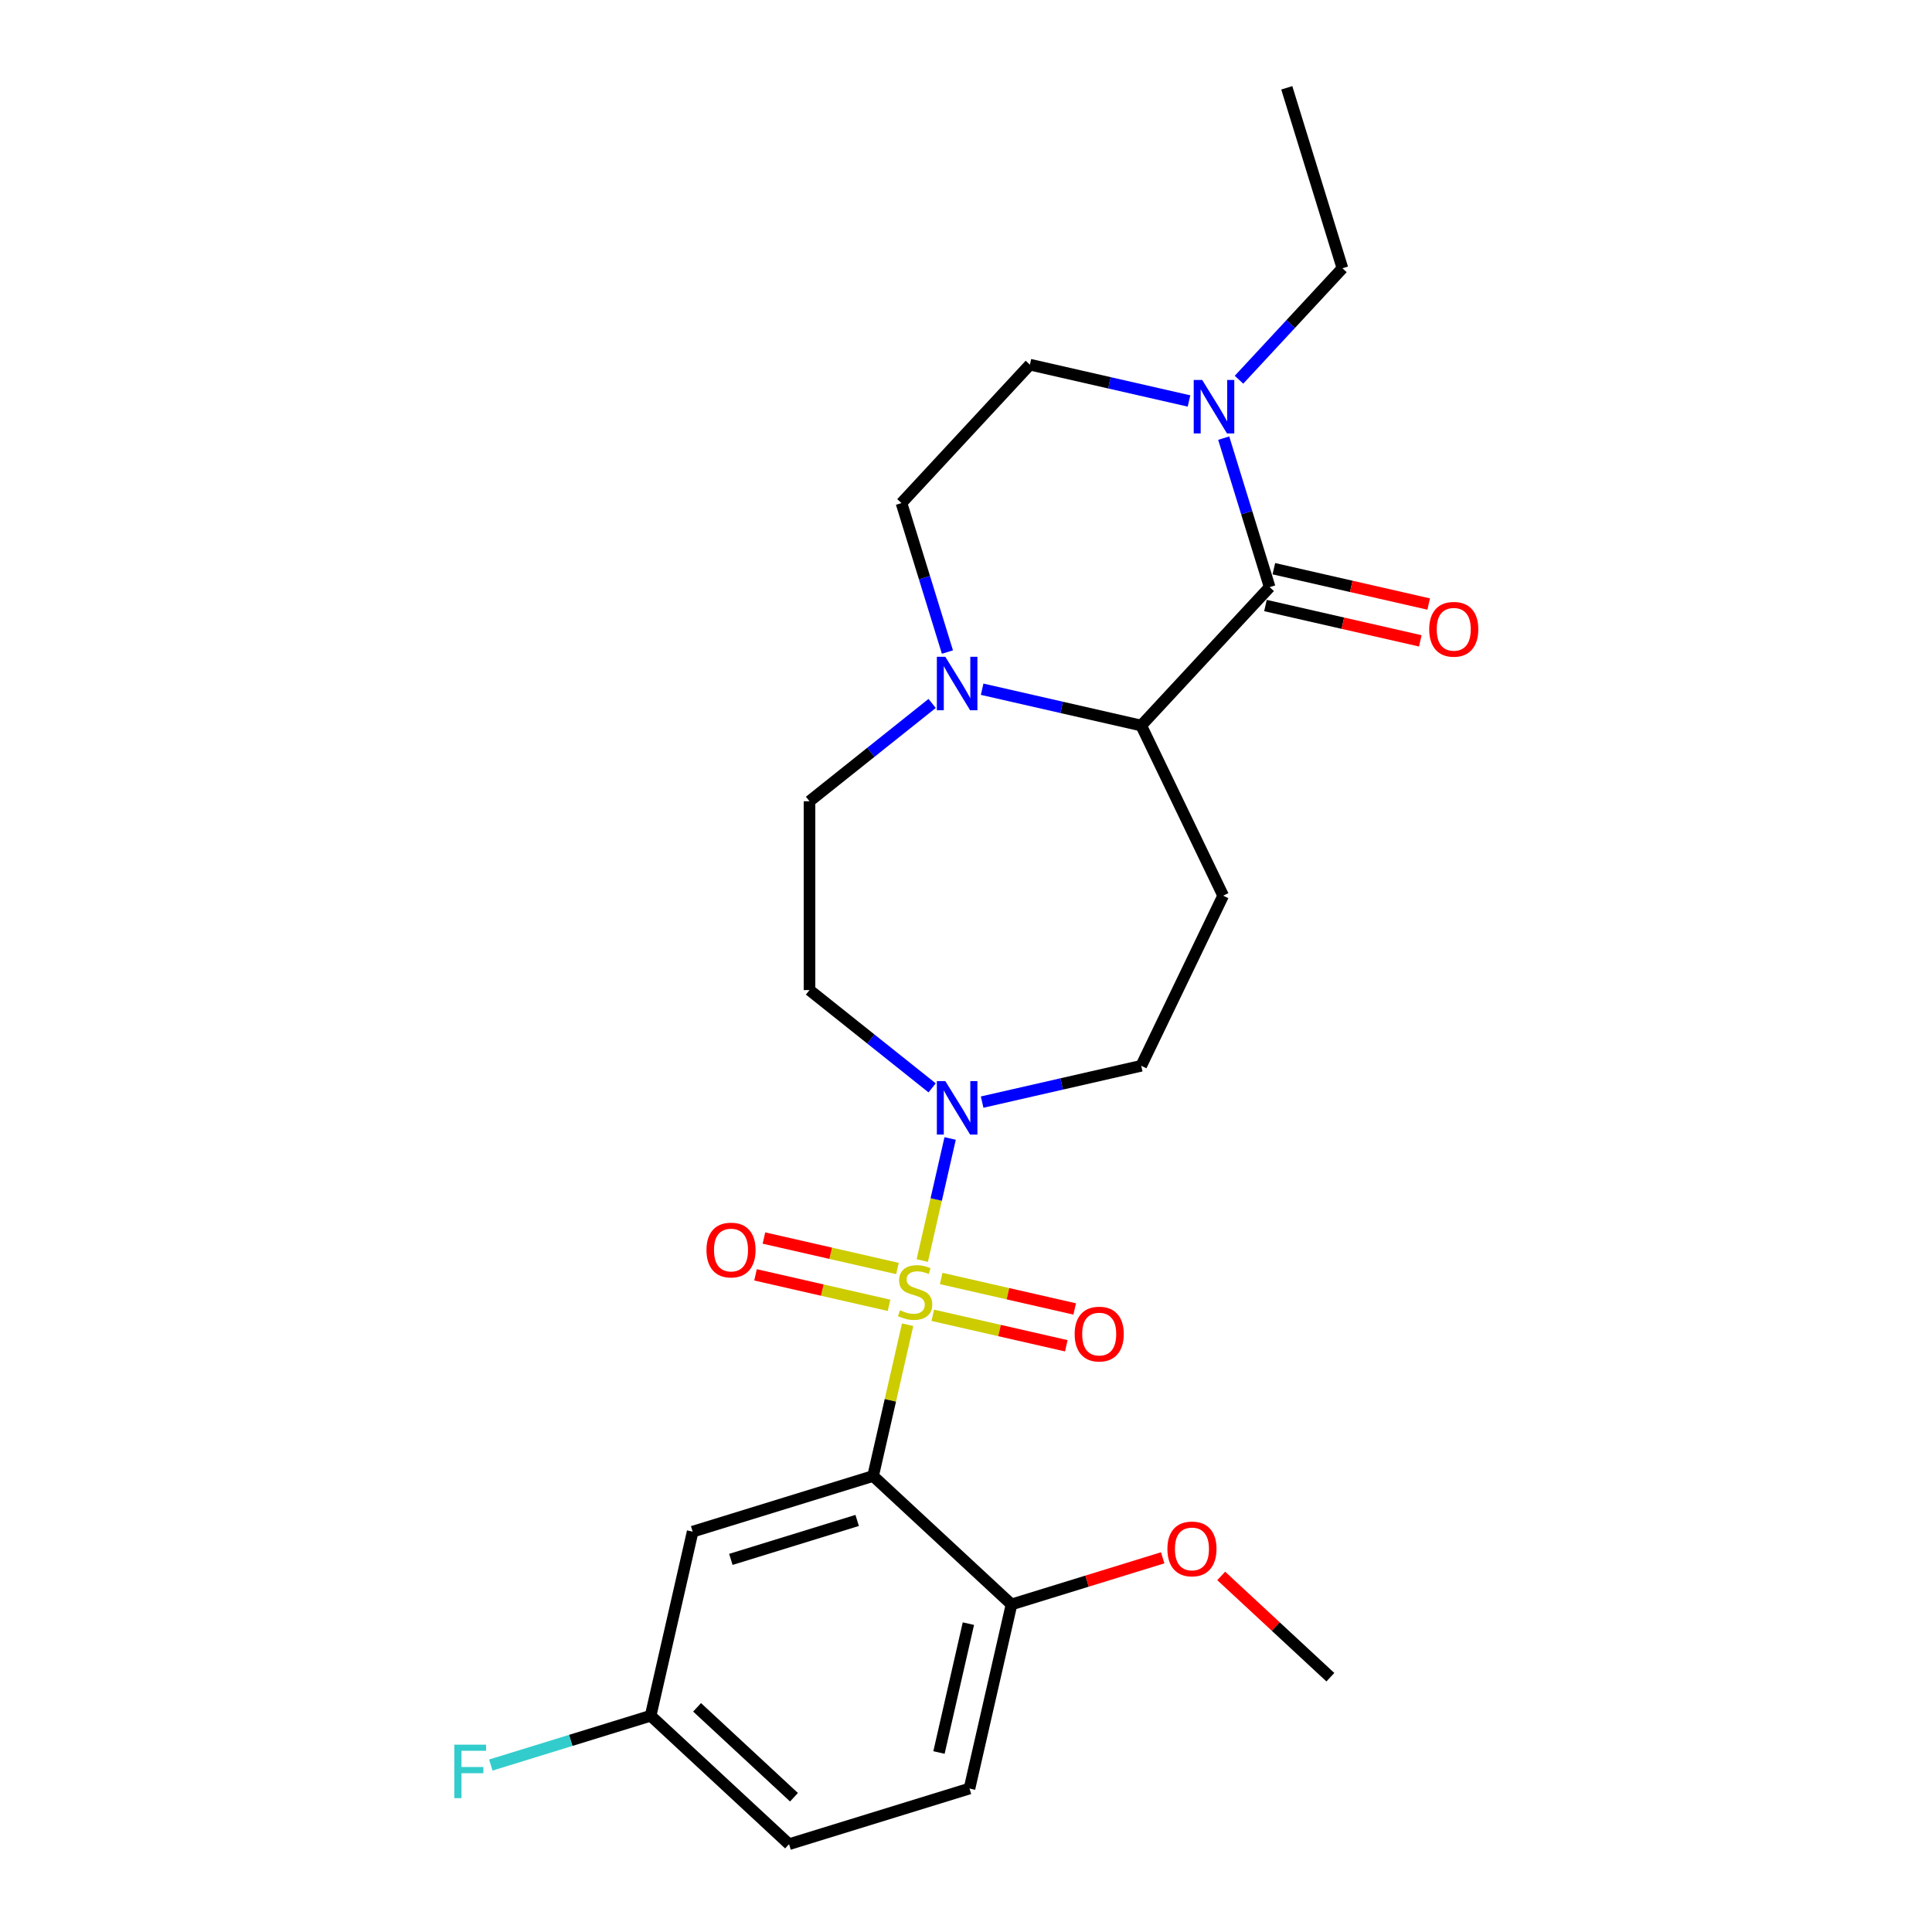 <?xml version='1.0' encoding='iso-8859-1'?>
<svg version='1.1' baseProfile='full'
              xmlns='http://www.w3.org/2000/svg'
                      xmlns:rdkit='http://www.rdkit.org/xml'
                      xmlns:xlink='http://www.w3.org/1999/xlink'
                  xml:space='preserve'
width='1000px' height='1000px' viewBox='0 0 1000 1000'>
<!-- END OF HEADER -->
<rect style='opacity:1.0;fill:#FFFFFF;stroke:none' width='1000' height='1000' x='0' y='0'> </rect>
<path class='bond-0' d='M 469.785,685.673 L 460.849,724.823' style='fill:none;fill-rule:evenodd;stroke:#CCCC00;stroke-width:6px;stroke-linecap:butt;stroke-linejoin:miter;stroke-opacity:1' />
<path class='bond-0' d='M 460.849,724.823 L 451.913,763.973' style='fill:none;fill-rule:evenodd;stroke:#000000;stroke-width:6px;stroke-linecap:butt;stroke-linejoin:miter;stroke-opacity:1' />
<path class='bond-2' d='M 477.369,652.443 L 484.579,620.855' style='fill:none;fill-rule:evenodd;stroke:#CCCC00;stroke-width:6px;stroke-linecap:butt;stroke-linejoin:miter;stroke-opacity:1' />
<path class='bond-2' d='M 484.579,620.855 L 491.789,589.267' style='fill:none;fill-rule:evenodd;stroke:#0000FF;stroke-width:6px;stroke-linecap:butt;stroke-linejoin:miter;stroke-opacity:1' />
<path class='bond-8' d='M 482.805,680.798 L 517.36,688.685' style='fill:none;fill-rule:evenodd;stroke:#CCCC00;stroke-width:6px;stroke-linecap:butt;stroke-linejoin:miter;stroke-opacity:1' />
<path class='bond-8' d='M 517.36,688.685 L 551.914,696.572' style='fill:none;fill-rule:evenodd;stroke:#FF0000;stroke-width:6px;stroke-linecap:butt;stroke-linejoin:miter;stroke-opacity:1' />
<path class='bond-8' d='M 487.155,661.741 L 521.709,669.628' style='fill:none;fill-rule:evenodd;stroke:#CCCC00;stroke-width:6px;stroke-linecap:butt;stroke-linejoin:miter;stroke-opacity:1' />
<path class='bond-8' d='M 521.709,669.628 L 556.264,677.515' style='fill:none;fill-rule:evenodd;stroke:#FF0000;stroke-width:6px;stroke-linecap:butt;stroke-linejoin:miter;stroke-opacity:1' />
<path class='bond-9' d='M 464.519,656.575 L 429.964,648.688' style='fill:none;fill-rule:evenodd;stroke:#CCCC00;stroke-width:6px;stroke-linecap:butt;stroke-linejoin:miter;stroke-opacity:1' />
<path class='bond-9' d='M 429.964,648.688 L 395.409,640.801' style='fill:none;fill-rule:evenodd;stroke:#FF0000;stroke-width:6px;stroke-linecap:butt;stroke-linejoin:miter;stroke-opacity:1' />
<path class='bond-9' d='M 460.169,675.632 L 425.614,667.745' style='fill:none;fill-rule:evenodd;stroke:#CCCC00;stroke-width:6px;stroke-linecap:butt;stroke-linejoin:miter;stroke-opacity:1' />
<path class='bond-9' d='M 425.614,667.745 L 391.06,659.858' style='fill:none;fill-rule:evenodd;stroke:#FF0000;stroke-width:6px;stroke-linecap:butt;stroke-linejoin:miter;stroke-opacity:1' />
<path class='bond-7' d='M 451.913,763.973 L 358.519,792.781' style='fill:none;fill-rule:evenodd;stroke:#000000;stroke-width:6px;stroke-linecap:butt;stroke-linejoin:miter;stroke-opacity:1' />
<path class='bond-7' d='M 443.666,786.973 L 378.29,807.139' style='fill:none;fill-rule:evenodd;stroke:#000000;stroke-width:6px;stroke-linecap:butt;stroke-linejoin:miter;stroke-opacity:1' />
<path class='bond-11' d='M 451.913,763.973 L 523.559,830.451' style='fill:none;fill-rule:evenodd;stroke:#000000;stroke-width:6px;stroke-linecap:butt;stroke-linejoin:miter;stroke-opacity:1' />
<path class='bond-1' d='M 657.174,303.89 L 590.697,375.536' style='fill:none;fill-rule:evenodd;stroke:#000000;stroke-width:6px;stroke-linecap:butt;stroke-linejoin:miter;stroke-opacity:1' />
<path class='bond-5' d='M 657.174,303.89 L 645.282,265.334' style='fill:none;fill-rule:evenodd;stroke:#000000;stroke-width:6px;stroke-linecap:butt;stroke-linejoin:miter;stroke-opacity:1' />
<path class='bond-5' d='M 645.282,265.334 L 633.389,226.778' style='fill:none;fill-rule:evenodd;stroke:#0000FF;stroke-width:6px;stroke-linecap:butt;stroke-linejoin:miter;stroke-opacity:1' />
<path class='bond-13' d='M 655,313.419 L 695.068,322.564' style='fill:none;fill-rule:evenodd;stroke:#000000;stroke-width:6px;stroke-linecap:butt;stroke-linejoin:miter;stroke-opacity:1' />
<path class='bond-13' d='M 695.068,322.564 L 735.137,331.709' style='fill:none;fill-rule:evenodd;stroke:#FF0000;stroke-width:6px;stroke-linecap:butt;stroke-linejoin:miter;stroke-opacity:1' />
<path class='bond-13' d='M 659.349,294.361 L 699.418,303.507' style='fill:none;fill-rule:evenodd;stroke:#000000;stroke-width:6px;stroke-linecap:butt;stroke-linejoin:miter;stroke-opacity:1' />
<path class='bond-13' d='M 699.418,303.507 L 739.486,312.652' style='fill:none;fill-rule:evenodd;stroke:#FF0000;stroke-width:6px;stroke-linecap:butt;stroke-linejoin:miter;stroke-opacity:1' />
<path class='bond-10' d='M 482.47,563.081 L 450.733,537.771' style='fill:none;fill-rule:evenodd;stroke:#0000FF;stroke-width:6px;stroke-linecap:butt;stroke-linejoin:miter;stroke-opacity:1' />
<path class='bond-10' d='M 450.733,537.771 L 418.997,512.462' style='fill:none;fill-rule:evenodd;stroke:#000000;stroke-width:6px;stroke-linecap:butt;stroke-linejoin:miter;stroke-opacity:1' />
<path class='bond-12' d='M 508.351,570.447 L 549.524,561.049' style='fill:none;fill-rule:evenodd;stroke:#0000FF;stroke-width:6px;stroke-linecap:butt;stroke-linejoin:miter;stroke-opacity:1' />
<path class='bond-12' d='M 549.524,561.049 L 590.697,551.652' style='fill:none;fill-rule:evenodd;stroke:#000000;stroke-width:6px;stroke-linecap:butt;stroke-linejoin:miter;stroke-opacity:1' />
<path class='bond-3' d='M 590.697,375.536 L 633.103,463.594' style='fill:none;fill-rule:evenodd;stroke:#000000;stroke-width:6px;stroke-linecap:butt;stroke-linejoin:miter;stroke-opacity:1' />
<path class='bond-25' d='M 590.697,375.536 L 549.524,366.139' style='fill:none;fill-rule:evenodd;stroke:#000000;stroke-width:6px;stroke-linecap:butt;stroke-linejoin:miter;stroke-opacity:1' />
<path class='bond-25' d='M 549.524,366.139 L 508.351,356.741' style='fill:none;fill-rule:evenodd;stroke:#0000FF;stroke-width:6px;stroke-linecap:butt;stroke-linejoin:miter;stroke-opacity:1' />
<path class='bond-4' d='M 482.47,364.107 L 450.733,389.416' style='fill:none;fill-rule:evenodd;stroke:#0000FF;stroke-width:6px;stroke-linecap:butt;stroke-linejoin:miter;stroke-opacity:1' />
<path class='bond-4' d='M 450.733,389.416 L 418.997,414.725' style='fill:none;fill-rule:evenodd;stroke:#000000;stroke-width:6px;stroke-linecap:butt;stroke-linejoin:miter;stroke-opacity:1' />
<path class='bond-15' d='M 490.388,337.505 L 478.495,298.949' style='fill:none;fill-rule:evenodd;stroke:#0000FF;stroke-width:6px;stroke-linecap:butt;stroke-linejoin:miter;stroke-opacity:1' />
<path class='bond-15' d='M 478.495,298.949 L 466.602,260.393' style='fill:none;fill-rule:evenodd;stroke:#000000;stroke-width:6px;stroke-linecap:butt;stroke-linejoin:miter;stroke-opacity:1' />
<path class='bond-22' d='M 641.306,196.549 L 668.075,167.699' style='fill:none;fill-rule:evenodd;stroke:#0000FF;stroke-width:6px;stroke-linecap:butt;stroke-linejoin:miter;stroke-opacity:1' />
<path class='bond-22' d='M 668.075,167.699 L 694.844,138.849' style='fill:none;fill-rule:evenodd;stroke:#000000;stroke-width:6px;stroke-linecap:butt;stroke-linejoin:miter;stroke-opacity:1' />
<path class='bond-27' d='M 615.426,207.542 L 574.253,198.144' style='fill:none;fill-rule:evenodd;stroke:#0000FF;stroke-width:6px;stroke-linecap:butt;stroke-linejoin:miter;stroke-opacity:1' />
<path class='bond-27' d='M 574.253,198.144 L 533.08,188.747' style='fill:none;fill-rule:evenodd;stroke:#000000;stroke-width:6px;stroke-linecap:butt;stroke-linejoin:miter;stroke-opacity:1' />
<path class='bond-6' d='M 633.103,463.594 L 590.697,551.652' style='fill:none;fill-rule:evenodd;stroke:#000000;stroke-width:6px;stroke-linecap:butt;stroke-linejoin:miter;stroke-opacity:1' />
<path class='bond-18' d='M 358.519,792.781 L 336.77,888.068' style='fill:none;fill-rule:evenodd;stroke:#000000;stroke-width:6px;stroke-linecap:butt;stroke-linejoin:miter;stroke-opacity:1' />
<path class='bond-14' d='M 418.997,512.462 L 418.997,414.725' style='fill:none;fill-rule:evenodd;stroke:#000000;stroke-width:6px;stroke-linecap:butt;stroke-linejoin:miter;stroke-opacity:1' />
<path class='bond-17' d='M 523.559,830.451 L 501.811,925.737' style='fill:none;fill-rule:evenodd;stroke:#000000;stroke-width:6px;stroke-linecap:butt;stroke-linejoin:miter;stroke-opacity:1' />
<path class='bond-17' d='M 501.24,840.394 L 486.016,907.094' style='fill:none;fill-rule:evenodd;stroke:#000000;stroke-width:6px;stroke-linecap:butt;stroke-linejoin:miter;stroke-opacity:1' />
<path class='bond-21' d='M 523.559,830.451 L 562.682,818.383' style='fill:none;fill-rule:evenodd;stroke:#000000;stroke-width:6px;stroke-linecap:butt;stroke-linejoin:miter;stroke-opacity:1' />
<path class='bond-21' d='M 562.682,818.383 L 601.805,806.315' style='fill:none;fill-rule:evenodd;stroke:#FF0000;stroke-width:6px;stroke-linecap:butt;stroke-linejoin:miter;stroke-opacity:1' />
<path class='bond-16' d='M 466.602,260.393 L 533.08,188.747' style='fill:none;fill-rule:evenodd;stroke:#000000;stroke-width:6px;stroke-linecap:butt;stroke-linejoin:miter;stroke-opacity:1' />
<path class='bond-19' d='M 501.811,925.737 L 408.416,954.545' style='fill:none;fill-rule:evenodd;stroke:#000000;stroke-width:6px;stroke-linecap:butt;stroke-linejoin:miter;stroke-opacity:1' />
<path class='bond-20' d='M 336.77,888.068 L 295.409,900.826' style='fill:none;fill-rule:evenodd;stroke:#000000;stroke-width:6px;stroke-linecap:butt;stroke-linejoin:miter;stroke-opacity:1' />
<path class='bond-20' d='M 295.409,900.826 L 254.048,913.584' style='fill:none;fill-rule:evenodd;stroke:#33CCCC;stroke-width:6px;stroke-linecap:butt;stroke-linejoin:miter;stroke-opacity:1' />
<path class='bond-26' d='M 336.77,888.068 L 408.416,954.545' style='fill:none;fill-rule:evenodd;stroke:#000000;stroke-width:6px;stroke-linecap:butt;stroke-linejoin:miter;stroke-opacity:1' />
<path class='bond-26' d='M 360.813,883.71 L 410.965,930.245' style='fill:none;fill-rule:evenodd;stroke:#000000;stroke-width:6px;stroke-linecap:butt;stroke-linejoin:miter;stroke-opacity:1' />
<path class='bond-23' d='M 632.103,815.699 L 660.352,841.909' style='fill:none;fill-rule:evenodd;stroke:#FF0000;stroke-width:6px;stroke-linecap:butt;stroke-linejoin:miter;stroke-opacity:1' />
<path class='bond-23' d='M 660.352,841.909 L 688.6,868.12' style='fill:none;fill-rule:evenodd;stroke:#000000;stroke-width:6px;stroke-linecap:butt;stroke-linejoin:miter;stroke-opacity:1' />
<path class='bond-24' d='M 694.844,138.849 L 666.036,45.455' style='fill:none;fill-rule:evenodd;stroke:#000000;stroke-width:6px;stroke-linecap:butt;stroke-linejoin:miter;stroke-opacity:1' />
<path  class='atom-0' d='M 465.843 678.186
Q 466.156 678.304, 467.446 678.851
Q 468.736 679.398, 470.143 679.75
Q 471.59 680.063, 472.997 680.063
Q 475.617 680.063, 477.141 678.812
Q 478.666 677.522, 478.666 675.293
Q 478.666 673.769, 477.884 672.831
Q 477.141 671.892, 475.968 671.384
Q 474.796 670.876, 472.841 670.289
Q 470.378 669.547, 468.892 668.843
Q 467.446 668.139, 466.39 666.654
Q 465.374 665.168, 465.374 662.666
Q 465.374 659.186, 467.719 657.036
Q 470.104 654.886, 474.796 654.886
Q 478.001 654.886, 481.637 656.411
L 480.738 659.421
Q 477.415 658.053, 474.913 658.053
Q 472.215 658.053, 470.73 659.186
Q 469.244 660.281, 469.283 662.197
Q 469.283 663.682, 470.026 664.582
Q 470.808 665.481, 471.903 665.989
Q 473.036 666.497, 474.913 667.084
Q 477.415 667.865, 478.9 668.647
Q 480.386 669.429, 481.442 671.032
Q 482.536 672.596, 482.536 675.293
Q 482.536 679.125, 479.956 681.197
Q 477.415 683.23, 473.154 683.23
Q 470.691 683.23, 468.814 682.682
Q 466.977 682.174, 464.787 681.275
L 465.843 678.186
' fill='#CCCC00'/>
<path  class='atom-3' d='M 489.292 559.561
L 498.362 574.221
Q 499.261 575.668, 500.708 578.287
Q 502.154 580.906, 502.232 581.063
L 502.232 559.561
L 505.907 559.561
L 505.907 587.24
L 502.115 587.24
L 492.38 571.211
Q 491.247 569.334, 490.035 567.184
Q 488.862 565.034, 488.51 564.369
L 488.51 587.24
L 484.913 587.24
L 484.913 559.561
L 489.292 559.561
' fill='#0000FF'/>
<path  class='atom-5' d='M 489.292 339.948
L 498.362 354.609
Q 499.261 356.055, 500.708 358.674
Q 502.154 361.294, 502.232 361.45
L 502.232 339.948
L 505.907 339.948
L 505.907 367.627
L 502.115 367.627
L 492.38 351.598
Q 491.247 349.722, 490.035 347.572
Q 488.862 345.421, 488.51 344.757
L 488.51 367.627
L 484.913 367.627
L 484.913 339.948
L 489.292 339.948
' fill='#0000FF'/>
<path  class='atom-6' d='M 622.248 196.656
L 631.318 211.316
Q 632.217 212.763, 633.663 215.382
Q 635.11 218.001, 635.188 218.158
L 635.188 196.656
L 638.863 196.656
L 638.863 224.335
L 635.071 224.335
L 625.336 208.306
Q 624.202 206.429, 622.991 204.279
Q 621.818 202.129, 621.466 201.464
L 621.466 224.335
L 617.869 224.335
L 617.869 196.656
L 622.248 196.656
' fill='#0000FF'/>
<path  class='atom-9' d='M 556.242 690.513
Q 556.242 683.867, 559.526 680.153
Q 562.81 676.439, 568.948 676.439
Q 575.086 676.439, 578.37 680.153
Q 581.654 683.867, 581.654 690.513
Q 581.654 697.237, 578.331 701.069
Q 575.008 704.861, 568.948 704.861
Q 562.849 704.861, 559.526 701.069
Q 556.242 697.277, 556.242 690.513
M 568.948 701.733
Q 573.17 701.733, 575.438 698.919
Q 577.744 696.065, 577.744 690.513
Q 577.744 685.079, 575.438 682.342
Q 573.17 679.567, 568.948 679.567
Q 564.726 679.567, 562.419 682.303
Q 560.152 685.04, 560.152 690.513
Q 560.152 696.104, 562.419 698.919
Q 564.726 701.733, 568.948 701.733
' fill='#FF0000'/>
<path  class='atom-10' d='M 365.67 647.016
Q 365.67 640.37, 368.954 636.656
Q 372.238 632.942, 378.375 632.942
Q 384.513 632.942, 387.797 636.656
Q 391.081 640.37, 391.081 647.016
Q 391.081 653.74, 387.758 657.572
Q 384.435 661.364, 378.375 661.364
Q 372.277 661.364, 368.954 657.572
Q 365.67 653.78, 365.67 647.016
M 378.375 658.236
Q 382.598 658.236, 384.865 655.422
Q 387.172 652.568, 387.172 647.016
Q 387.172 641.582, 384.865 638.845
Q 382.598 636.07, 378.375 636.07
Q 374.153 636.07, 371.847 638.806
Q 369.579 641.543, 369.579 647.016
Q 369.579 652.607, 371.847 655.422
Q 374.153 658.236, 378.375 658.236
' fill='#FF0000'/>
<path  class='atom-14' d='M 739.755 325.717
Q 739.755 319.07, 743.039 315.356
Q 746.323 311.642, 752.461 311.642
Q 758.599 311.642, 761.883 315.356
Q 765.167 319.07, 765.167 325.717
Q 765.167 332.441, 761.844 336.272
Q 758.52 340.064, 752.461 340.064
Q 746.362 340.064, 743.039 336.272
Q 739.755 332.48, 739.755 325.717
M 752.461 336.937
Q 756.683 336.937, 758.951 334.122
Q 761.257 331.268, 761.257 325.717
Q 761.257 320.282, 758.951 317.546
Q 756.683 314.77, 752.461 314.77
Q 748.239 314.77, 745.932 317.507
Q 743.664 320.243, 743.664 325.717
Q 743.664 331.307, 745.932 334.122
Q 748.239 336.937, 752.461 336.937
' fill='#FF0000'/>
<path  class='atom-21' d='M 235.146 903.036
L 251.605 903.036
L 251.605 906.203
L 238.86 906.203
L 238.86 914.608
L 250.198 914.608
L 250.198 917.814
L 238.86 917.814
L 238.86 930.716
L 235.146 930.716
L 235.146 903.036
' fill='#33CCCC'/>
<path  class='atom-22' d='M 604.248 801.72
Q 604.248 795.074, 607.532 791.36
Q 610.816 787.646, 616.954 787.646
Q 623.092 787.646, 626.376 791.36
Q 629.66 795.074, 629.66 801.72
Q 629.66 808.445, 626.337 812.276
Q 623.014 816.068, 616.954 816.068
Q 610.855 816.068, 607.532 812.276
Q 604.248 808.484, 604.248 801.72
M 616.954 812.941
Q 621.176 812.941, 623.444 810.126
Q 625.75 807.272, 625.75 801.72
Q 625.75 796.286, 623.444 793.55
Q 621.176 790.774, 616.954 790.774
Q 612.732 790.774, 610.425 793.511
Q 608.158 796.247, 608.158 801.72
Q 608.158 807.311, 610.425 810.126
Q 612.732 812.941, 616.954 812.941
' fill='#FF0000'/>
</svg>
